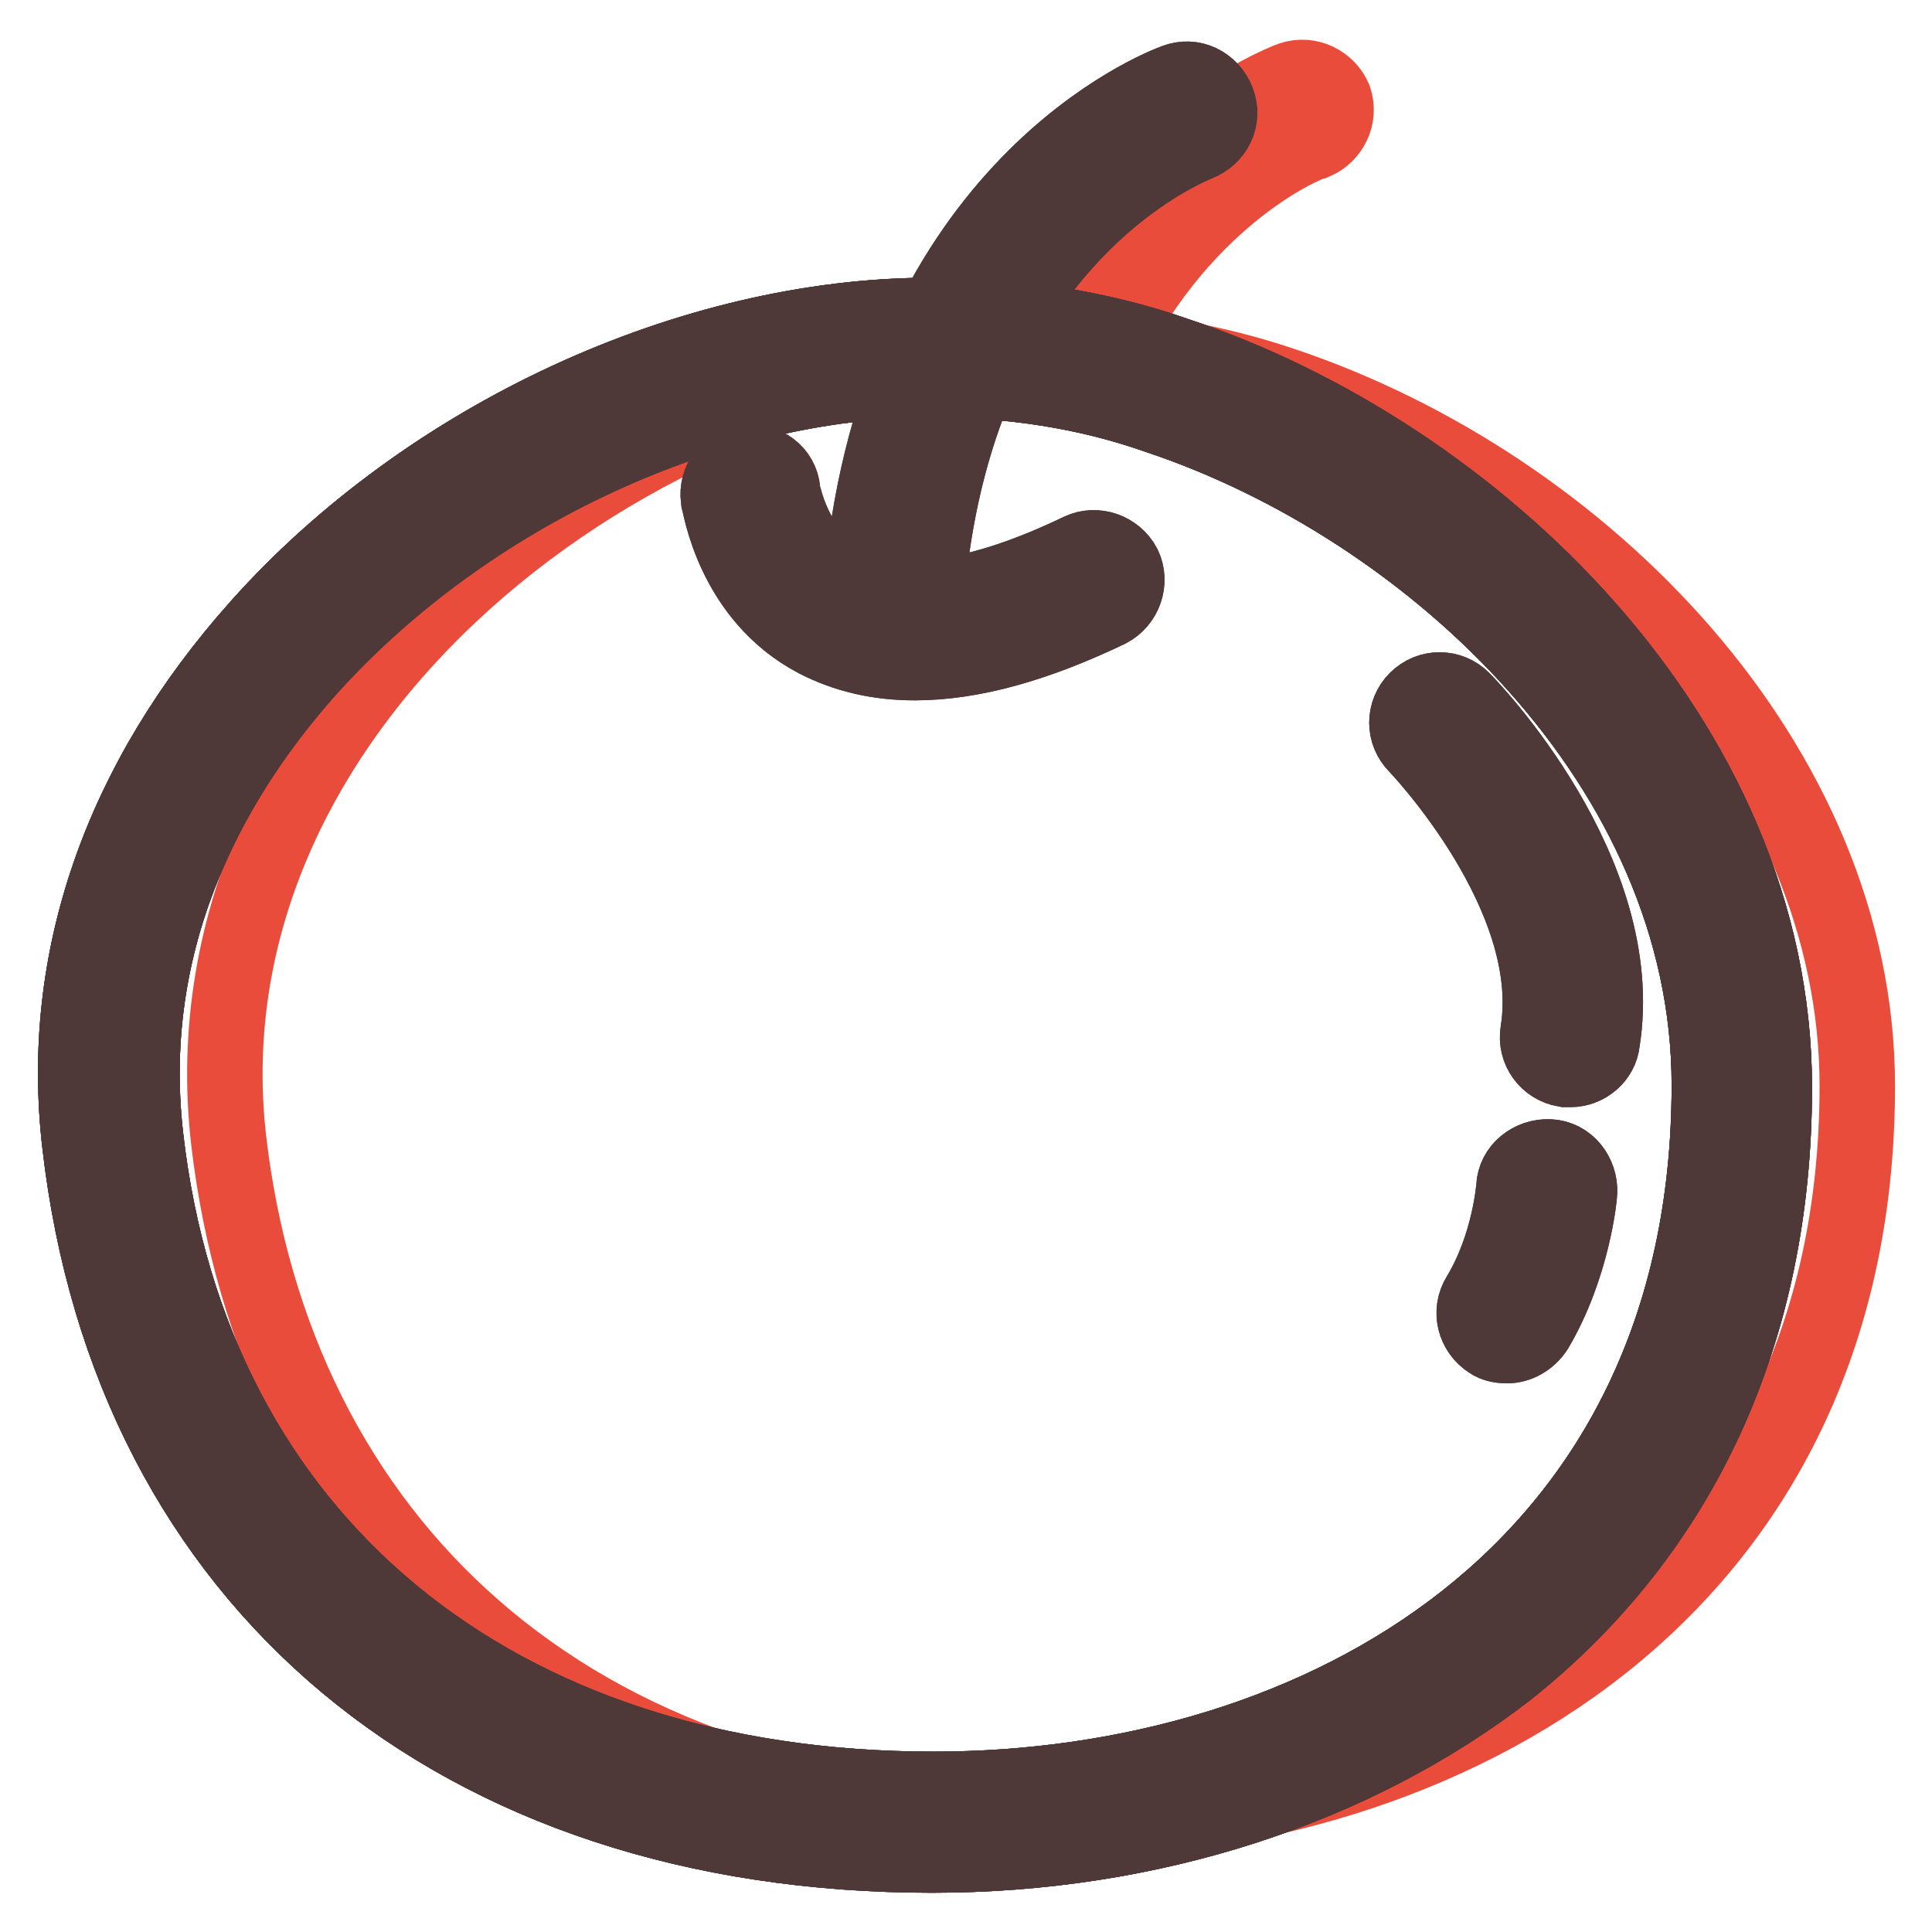 <?xml version="1.0" encoding="utf-8"?>
<!-- Svg Vector Icons : http://www.onlinewebfonts.com/icon -->
<!DOCTYPE svg PUBLIC "-//W3C//DTD SVG 1.1//EN" "http://www.w3.org/Graphics/SVG/1.1/DTD/svg11.dtd">
<svg version="1.1" xmlns="http://www.w3.org/2000/svg" xmlns:xlink="http://www.w3.org/1999/xlink" x="0px" y="0px" viewBox="0 0 256 256" enable-background="new 0 0 256 256" xml:space="preserve">
<g> <path stroke-width="10" fill-opacity="0" stroke="#e94c3b"  d="M170,51c-7.1-2.4-15-4.1-23.2-4.7c10.4-20.8,26.5-27.4,27.4-27.5c2.1-0.9,3.4-3.3,2.6-5.7 c-0.9-2.1-3.3-3.4-5.7-2.6c-1.1,0.4-22,8.4-33.8,35.4c-52.5,0.9-113.7,46.9-107,105.2c6.1,52.3,44.5,90.3,108.7,90.3 c52.8,0,107.1-30.5,107.1-97.5C246.1,101.3,209.9,64.4,170,51L170,51z"/> <path stroke-width="10" fill-opacity="0" stroke="#4f3838"  d="M123.5,245.8c-63,0-106.2-36.1-112.9-94.1c-2.9-24.5,5.4-48.2,23.7-68.7c22.4-25.1,57.3-41.2,89.1-41.2 c11.6,0,22.5,1.7,32.7,5.3c39.2,13.1,79,50.8,79,97c0,32.2-12.3,58.9-35.5,77.3C179.5,236.9,152.6,245.8,123.5,245.8L123.5,245.8z  M123.4,50.3c-29.4,0-61.7,15.1-82.6,38.4c-11.6,13-24.7,34.2-21.5,62c6.1,53.3,46.2,86.4,104.4,86.4c51.2,0,102.8-28.8,102.8-93.3 c0-42.2-36.8-76.6-73.2-88.7C143.9,51.8,133.9,50.3,123.4,50.3z"/> <path stroke-width="10" fill-opacity="0" stroke="#4f3838"  d="M123.5,245.8c-63,0-106.2-36.1-112.9-94.1c-2.9-24.5,5.4-48.2,23.7-68.7c22.4-25.1,57.3-41.2,89.1-41.2 c11.6,0,22.5,1.7,32.7,5.3c39.2,13.1,79,50.8,79,97c0,32.2-12.3,58.9-35.5,77.3C179.5,236.9,152.6,245.8,123.5,245.8L123.5,245.8z  M123.4,50.3c-29.4,0-61.7,15.1-82.6,38.4c-11.6,13-24.7,34.2-21.5,62c6.1,53.3,46.2,86.4,104.4,86.4c51.2,0,102.8-28.8,102.8-93.3 c0-42.2-36.8-76.6-73.2-88.7C143.9,51.8,133.9,50.3,123.4,50.3z"/> <path stroke-width="10" fill-opacity="0" stroke="#4f3838"  d="M118.5,81.4h-0.4c-2.4-0.3-4.1-2.3-3.9-4.7c5-52.1,39.9-65.3,41.5-65.9c2.3-0.9,4.7,0.3,5.6,2.6 c0.9,2.3-0.3,4.7-2.6,5.6c-1.3,0.6-31.4,12.3-35.8,58.6C122.6,79.6,120.8,81.4,118.5,81.4z"/> <path stroke-width="10" fill-opacity="0" stroke="#4f3838"  d="M121.2,87.8c-4.8,0-9.1-1-13-3c-11.1-5.8-12.8-18.1-13-18.7c-0.3-2.4,1.3-4.6,3.7-4.8 c2.4-0.3,4.6,1.3,4.8,3.7c0,0.1,1.4,8.6,8.6,12.3c6.8,3.7,17.5,2.1,30.8-4.3c2.1-1,4.7-0.1,5.8,2c1,2.1,0.1,4.7-2,5.8 C137.3,85.4,128.8,87.8,121.2,87.8z M208.1,141.7h-0.7c-2.4-0.4-4-2.6-3.6-5c2.9-18.1-16-37.8-16.1-37.9c-1.7-1.7-1.7-4.4,0-6.1 s4.4-1.7,6.1,0c0.9,0.9,22.1,22.8,18.5,45.3C212.1,140.1,210.2,141.7,208.1,141.7z M199.7,178.3c-0.7,0-1.6-0.1-2.3-0.6 c-2-1.3-2.7-3.9-1.4-6c4-6.6,4.6-14.3,4.6-14.4c0.1-2.4,2.3-4.1,4.7-4c2.4,0.1,4.1,2.3,4,4.7c0,0.4-0.9,9.8-5.8,18.1 C202.6,177.5,201.1,178.3,199.7,178.3L199.7,178.3z"/> <path stroke-width="10" fill-opacity="0" stroke="#4f3838"  d="M123.5,245.8c-63,0-106.2-36.1-112.9-94.1c-2.9-24.5,5.4-48.2,23.7-68.7c22.4-25.1,57.3-41.2,89.1-41.2 c11.6,0,22.5,1.7,32.7,5.3c39.2,13.1,79,50.8,79,97c0,32.2-12.3,58.9-35.5,77.3C179.5,236.9,152.6,245.8,123.5,245.8L123.5,245.8z  M123.4,50.3c-29.4,0-61.7,15.1-82.6,38.4c-11.6,13-24.7,34.2-21.5,62c6.1,53.3,46.2,86.4,104.4,86.4c51.2,0,102.8-28.8,102.8-93.3 c0-42.2-36.8-76.6-73.2-88.7C143.9,51.8,133.9,50.3,123.4,50.3z"/> <path stroke-width="10" fill-opacity="0" stroke="#4f3838"  d="M123.5,245.8c-63,0-106.2-36.1-112.9-94.1c-2.9-24.5,5.4-48.2,23.7-68.7c22.4-25.1,57.3-41.2,89.1-41.2 c11.6,0,22.5,1.7,32.7,5.3c39.2,13.1,79,50.8,79,97c0,32.2-12.3,58.9-35.5,77.3C179.5,236.9,152.6,245.8,123.5,245.8L123.5,245.8z  M123.4,50.3c-29.4,0-61.7,15.1-82.6,38.4c-11.6,13-24.7,34.2-21.5,62c6.1,53.3,46.2,86.4,104.4,86.4c51.2,0,102.8-28.8,102.8-93.3 c0-42.2-36.8-76.6-73.2-88.7C143.9,51.8,133.9,50.3,123.4,50.3z"/> <path stroke-width="10" fill-opacity="0" stroke="#4f3838"  d="M118.5,81.4h-0.4c-2.4-0.3-4.1-2.3-3.9-4.7c5-52.1,39.9-65.3,41.5-65.9c2.3-0.9,4.7,0.3,5.6,2.6 c0.9,2.3-0.3,4.7-2.6,5.6c-1.3,0.6-31.4,12.3-35.8,58.6C122.6,79.6,120.8,81.4,118.5,81.4z"/> <path stroke-width="10" fill-opacity="0" stroke="#4f3838"  d="M121.2,87.8c-4.8,0-9.1-1-13-3c-11.1-5.8-12.8-18.1-13-18.7c-0.3-2.4,1.3-4.6,3.7-4.8 c2.4-0.3,4.6,1.3,4.8,3.7c0,0.1,1.4,8.6,8.6,12.3c6.8,3.7,17.5,2.1,30.8-4.3c2.1-1,4.7-0.1,5.8,2c1,2.1,0.1,4.7-2,5.8 C137.3,85.4,128.8,87.8,121.2,87.8z M208.1,141.7h-0.7c-2.4-0.4-4-2.6-3.6-5c2.9-18.1-16-37.8-16.1-37.9c-1.7-1.7-1.7-4.4,0-6.1 s4.4-1.7,6.1,0c0.9,0.9,22.1,22.8,18.5,45.3C212.1,140.1,210.2,141.7,208.1,141.7z M199.7,178.3c-0.7,0-1.6-0.1-2.3-0.6 c-2-1.3-2.7-3.9-1.4-6c4-6.6,4.6-14.3,4.6-14.4c0.1-2.4,2.3-4.1,4.7-4c2.4,0.1,4.1,2.3,4,4.7c0,0.4-0.9,9.8-5.8,18.1 C202.6,177.5,201.1,178.3,199.7,178.3L199.7,178.3z"/></g>
</svg>